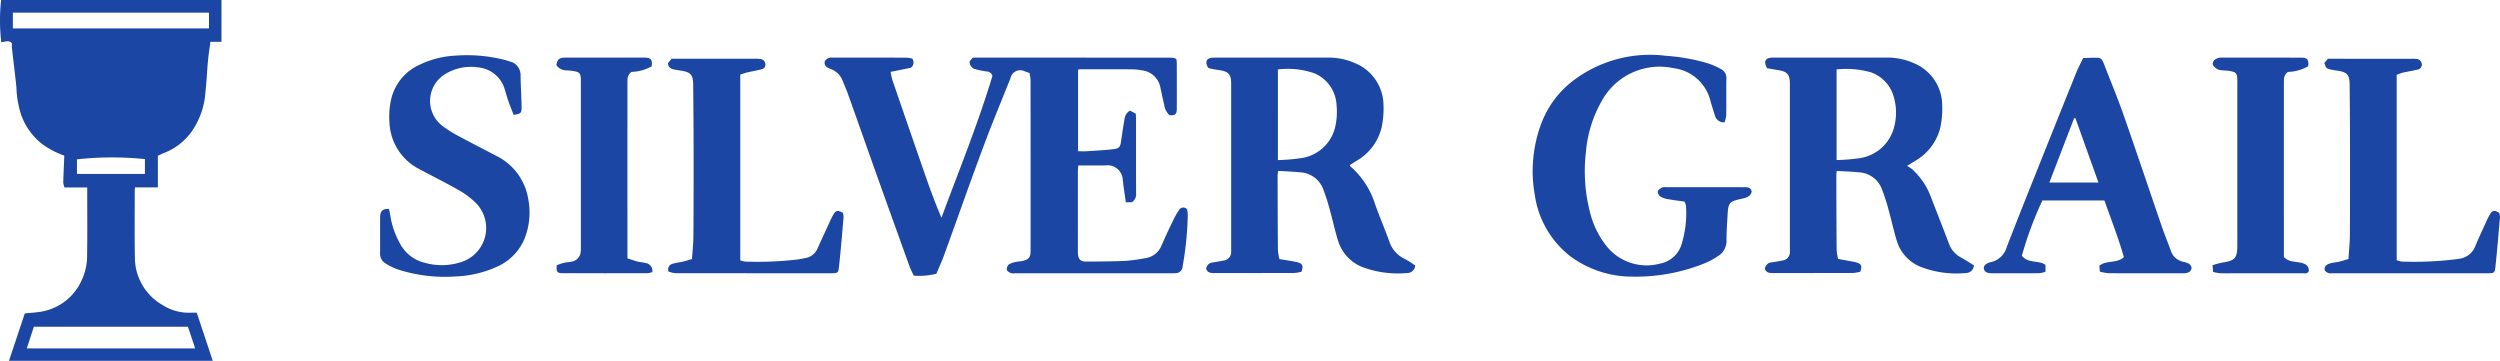 <svg id="Layer_1" data-name="Layer 1" xmlns="http://www.w3.org/2000/svg" viewBox="0 0 280 40.413"><path d="M120.742,7.78v9.16c.338,0,.657.018.974-.003,1.015-.067,2.033-.11,3.041-.238.62-.079.722-.287.807-.908.111-.813.242-1.624.381-2.433a1.23,1.23,0,0,1,.615-.967l.645.334c.014.25.031.421.031.592.002,2.769-.004,5.539.007,8.308a1.08,1.08,0,0,1-.481,1.031h-.67c-.09-.633-.18-1.248-.265-1.863-.03-.214-.036-.432-.079-.643a1.696,1.696,0,0,0-1.967-1.617c-.993-.002-1.986-0-3.022-0-.014.26-.035.469-.036.679q-.003,4.414-.001,8.828c0,.108-.002.217.003.324.031.656.262.931.904.931,1.473-.001,2.948-.012,4.42-.077a18.732,18.732,0,0,0,2.184-.297,2.305,2.305,0,0,0,1.862-1.434c.421-.971.875-1.928,1.334-2.882a7.397,7.397,0,0,1,.616-1.062.543.543,0,0,1,.921-.081,6.105,6.105,0,0,1,.066.661,37.51,37.51,0,0,1-.581,5.738.772.772,0,0,1-.777.732,4.155,4.155,0,0,1-.52.014q-8.715.001-17.431-0a1.362,1.362,0,0,1-.515-.024c-.178-.078-.424-.232-.445-.381a.722.722,0,0,1,.239-.593,2.608,2.608,0,0,1,.849-.286c.209-.051.432-.039.642-.087.74-.17.933-.406.933-1.166q.004-9.542-.003-19.083a5.663,5.663,0,0,0-.113-.803c-.23-.082-.388-.15-.551-.196a1.104,1.104,0,0,0-1.583.77c-1.036,2.587-2.106,5.162-3.077,7.773-1.491,4.008-2.907,8.044-4.367,12.064-.257.708-.575,1.393-.855,2.064a7.909,7.909,0,0,1-2.535.213c-.157-.34-.341-.673-.468-1.027q-1.697-4.692-3.376-9.391c-1.176-3.296-2.338-6.596-3.513-9.892-.174-.488-.39-.96-.578-1.443a2.274,2.274,0,0,0-1.363-1.387C92.662,7.587,92.258,7.4,92.376,6.862a.844.844,0,0,1,.831-.413c2.775.007,5.55.001,8.325.009a3.653,3.653,0,0,1,.636.106.721.721,0,0,1-.159,1.028l-2.256.456a7.353,7.353,0,0,0,.179.874q1.916,5.576,3.85,11.146c.504,1.446,1.052,2.876,1.658,4.319,1.978-5.319,4.111-10.561,5.712-15.885a.676.676,0,0,0-.664-.499,10.751,10.751,0,0,1-1.208-.241.84.84,0,0,1-.679-.896l.355-.413q11.175,0,22.319.006a1.724,1.724,0,0,1,.467.138,2.706,2.706,0,0,1,.058.37c.004,1.731.009,3.462.001,5.193-.003.652-.167.786-.828.738a2.003,2.003,0,0,1-.586-1.186c-.158-.606-.266-1.225-.408-1.835a2.379,2.379,0,0,0-2.039-1.993,6.968,6.968,0,0,0-1.096-.119c-1.908-.013-3.816-.008-5.723-.008C121.015,7.757,120.91,7.769,120.742,7.78Z" fill="#1c46a3"/><path d="M143.295,29.016c.74.127,1.341.208,1.931.337.648.142.777.396.546,1.083a4.863,4.863,0,0,1-.831.138c-2.991.011-5.982.004-8.973.009-.394.001-.74-.045-.877-.493a.803.803,0,0,1,.739-.696c.384-.066.769-.124,1.149-.206a.96.96,0,0,0,.91-1.066c.006-.129.002-.26.002-.389q0-9.182-0-18.363c-0-1.038-.294-1.367-1.348-1.521q-.482-.071-.96-.162a1.585,1.585,0,0,1-.282-.108c-.379-.692-.164-1.106.59-1.12,1.018-.019,2.037-.005,3.056-.005q4.844,0,9.688-.001a7.282,7.282,0,0,1,3.158.632,5.125,5.125,0,0,1,3.158,4.682,9.961,9.961,0,0,1-.211,2.506,5.914,5.914,0,0,1-2.805,3.74c-.25.161-.504.314-.747.466.025.076.025.13.052.152a9.312,9.312,0,0,1,2.766,4.235c.498,1.404,1.094,2.773,1.596,4.175a3.237,3.237,0,0,0,1.7,1.938,11.897,11.897,0,0,1,1.205.761.915.915,0,0,1-.96.843,11.4,11.4,0,0,1-4.734-.59,4.614,4.614,0,0,1-2.917-2.934c-.366-1.126-.602-2.294-.923-3.436a24.544,24.544,0,0,0-.782-2.463,2.92,2.92,0,0,0-2.602-1.863c-.793-.081-1.592-.105-2.425-.157a3.779,3.779,0,0,0-.072.494c.006,2.79.011,5.58.034,8.37A6.536,6.536,0,0,0,143.295,29.016Zm-.17-11.087a21.16,21.16,0,0,0,2.543-.211A4.571,4.571,0,0,0,149.538,14.24a7.626,7.626,0,0,0,.158-2.44,4.081,4.081,0,0,0-2.434-3.573A9.084,9.084,0,0,0,143.125,7.777Z" fill="#1c46a3"/><path d="M205.71,19.143c-.019.244-.041.39-.041.535.008,2.768.013,5.537.035,8.305a7.004,7.004,0,0,0,.157,1.015c.589.109,1.096.201,1.603.297a3.531,3.531,0,0,1,.505.112c.514.178.592.361.393,1.02a4.527,4.527,0,0,1-.823.146c-3.013.011-6.025.005-9.038.01-.376.001-.692-.066-.832-.483a.814.814,0,0,1,.78-.718c.384-.066.771-.118,1.15-.203a.947.947,0,0,0,.867-1.037c.008-.151.002-.303.002-.454q0-9.149-0-18.298c0-1.046-.298-1.387-1.327-1.54-.425-.063-.847-.146-1.219-.21-.43-.732-.221-1.145.525-1.185.151-.008.303-.002.455-.002q6.144,0,12.289-.001a7.309,7.309,0,0,1,3.219.649,5.12,5.12,0,0,1,3.116,4.644,9.977,9.977,0,0,1-.204,2.507,5.923,5.923,0,0,1-2.794,3.749c-.251.163-.51.315-.94.579a4.103,4.103,0,0,1,.543.346,7.976,7.976,0,0,1,2.106,3.076c.686,1.772,1.385,3.54,2.058,5.317a2.819,2.819,0,0,0,1.337,1.52c.502.278.982.596,1.45.882a.905.905,0,0,1-.94.858,11.004,11.004,0,0,1-4.977-.675,4.523,4.523,0,0,1-2.688-2.827c-.369-1.148-.608-2.337-.936-3.499a22.474,22.474,0,0,0-.793-2.46,2.902,2.902,0,0,0-2.564-1.819C207.377,19.216,206.56,19.195,205.71,19.143Zm-.012-1.216a21.241,21.241,0,0,0,2.535-.207A4.675,4.675,0,0,0,212.15,14.195a6.185,6.185,0,0,0,.003-3.148A4.059,4.059,0,0,0,209.494,8.083a10.337,10.337,0,0,0-3.796-.308Z" fill="#1c46a3"/><path d="M193.147,13.706a1.044,1.044,0,0,1-1.099-.856c-.181-.531-.339-1.071-.494-1.61a4.842,4.842,0,0,0-4.097-3.601,7.389,7.389,0,0,0-8.063,3.668,13.905,13.905,0,0,0-1.777,5.777,18.324,18.324,0,0,0,.497,6.818,9.776,9.776,0,0,0,1.798,3.636,5.751,5.751,0,0,0,6.012,1.986,3.124,3.124,0,0,0,2.367-2.02,11.835,11.835,0,0,0,.539-4.477,1.497,1.497,0,0,0-.173-.45c-.624-.09-1.245-.161-1.858-.274a2.293,2.293,0,0,1-.846-.298.699.699,0,0,1-.285-.565c.035-.175.287-.333.477-.44a.989.989,0,0,1,.448-.032q4.324-.002,8.649.002c.379.001.811-.067.952.479-.124.551-.586.692-1.055.796-1.499.333-1.574.408-1.658,1.955-.049.907-.114,1.815-.113,2.723a1.965,1.965,0,0,1-.936,1.748,8.72,8.72,0,0,1-1.716.9,20.637,20.637,0,0,1-7.943,1.411,11.643,11.643,0,0,1-6.911-2.29,10.615,10.615,0,0,1-3.963-6.855,15.131,15.131,0,0,1,.765-8.102,10.784,10.784,0,0,1,3.536-4.706A14.241,14.241,0,0,1,186.605,6.252a21.668,21.668,0,0,1,4.72.853,8.345,8.345,0,0,1,1.472.661,1.064,1.064,0,0,1,.555,1.025c-.017,1.384.004,2.769-.015,4.153A3.374,3.374,0,0,1,193.147,13.706Z" fill="#1c46a3"/><path d="M235.187,30.426l-.057-.659c.788-.667,1.93-.215,2.743-.971-.606-2.14-1.429-4.219-2.176-6.341h-6.951a39.551,39.551,0,0,0-2.297,6.188c.723.909,1.854.46,2.645,1.023v.772a3.414,3.414,0,0,1-.716.161c-1.799.014-3.599.011-5.399.003a1.04,1.04,0,0,1-.493-.109.515.515,0,0,1-.047-.907,1.199,1.199,0,0,1,.471-.21,2.4,2.4,0,0,0,1.85-1.717q1.38-3.566,2.804-7.114,2.462-6.17,4.943-12.333c.225-.558.51-1.091.803-1.712.569-.013,1.126-.056,1.679-.027.369.019.518.338.64.654.73,1.894,1.517,3.769,2.189,5.683,1.465,4.179,2.868,8.379,4.308,12.567.309.898.677,1.776.994,2.672a1.857,1.857,0,0,0,1.424,1.277c.369.087.779.17.91.629-.006.407-.28.559-.619.631a2.231,2.231,0,0,1-.454.02c-2.732.001-5.464.006-8.196-.007A6.057,6.057,0,0,1,235.187,30.426Zm-5.661-9.981h5.503c-.874-2.442-1.73-4.832-2.586-7.221l-.144.017C231.381,15.628,230.462,18.014,229.526,20.446Z" fill="#1c46a3"/><path d="M57.527,12.856c-.198-.51-.402-1.005-.581-1.509-.145-.407-.257-.825-.387-1.237A3.419,3.419,0,0,0,53.533,7.547a5.464,5.464,0,0,0-3.787.824,3.517,3.517,0,0,0-.322,5.628,12.25,12.25,0,0,0,1.736,1.132c1.483.806,2.989,1.57,4.484,2.354a6.535,6.535,0,0,1,3.505,4.728,7.994,7.994,0,0,1-.248,4.102A5.904,5.904,0,0,1,55.736,29.839a12.319,12.319,0,0,1-4.709,1.122,17.066,17.066,0,0,1-6.415-.767,7.033,7.033,0,0,1-1.452-.702,1.253,1.253,0,0,1-.591-1.158c.01-1.341-.006-2.683.007-4.025.007-.682.3-.948.997-.9.045.231.1.478.14.728a9.252,9.252,0,0,0,1.133,3.222A4.271,4.271,0,0,0,47.681,29.46a6.947,6.947,0,0,0,4.031-.13A3.996,3.996,0,0,0,53.291,22.723a9.18,9.18,0,0,0-1.913-1.429c-1.446-.826-2.943-1.564-4.411-2.352a6.133,6.133,0,0,1-3.344-5.153,8.966,8.966,0,0,1,.165-2.575,5.63,5.63,0,0,1,3.243-3.979,10.513,10.513,0,0,1,4.007-1.006,17.186,17.186,0,0,1,5.481.479c.188.048.373.113.559.17A1.567,1.567,0,0,1,58.305,8.493c.018,1.189.095,2.376.115,3.565C58.43,12.658,58.286,12.774,57.527,12.856Z" fill="#1c46a3"/><path d="M82.91,29.156a2.337,2.337,0,0,0,.55.141,38.409,38.409,0,0,0,5.906-.241c.256-.039.51-.096.766-.14a1.813,1.813,0,0,0,1.432-1.09q.657-1.445,1.323-2.887a9.066,9.066,0,0,1,.461-.928c.283-.464.485-.492,1.063-.169a2.377,2.377,0,0,1,.065.529c-.16,1.851-.313,3.702-.514,5.548-.07.646-.169.684-.795.684q-8.748.004-17.497-.007a3.524,3.524,0,0,1-.791-.177.652.652,0,0,1,.489-.885c.348-.11.72-.14,1.077-.224.33-.078.654-.182,1.056-.296.058-.88.154-1.715.16-2.551q.035-5.03.022-10.06c-.003-2.315-.026-4.63-.045-6.945-.009-1.072-.281-1.377-1.334-1.541-.32-.05-.643-.093-.955-.174a.669.669,0,0,1-.53-.676l.392-.487H77.906q3.317,0,6.635.001a3.416,3.416,0,0,1,.647.035.603.603,0,0,1,.535.57.525.525,0,0,1-.427.575c-.565.143-1.141.24-1.709.374a6.785,6.785,0,0,0-.677.232Z" fill="#1c46a3"/><path d="M260.326,7.057l.401-.475h.641q4.358,0,8.716.001a3.841,3.841,0,0,1,.52.015.645.645,0,0,1,.636.547.567.567,0,0,1-.499.654c-.544.137-1.103.216-1.651.342a5.167,5.167,0,0,0-.66.243V29.136a2.219,2.219,0,0,0,.574.16,38.379,38.379,0,0,0,5.971-.248c.107-.016.214-.034.321-.047a2.261,2.261,0,0,0,1.958-1.478c.36-.879.769-1.738,1.163-2.603a8.186,8.186,0,0,1,.465-.926c.283-.457.496-.48,1.048-.141a1.992,1.992,0,0,1,.067.474c-.162,1.872-.316,3.745-.516,5.613-.067.621-.176.664-.812.664q-8.748.003-17.497.003a.799.799,0,0,1-.802-.337c-.09-.47.239-.657.599-.768.328-.101.682-.115,1.019-.193.329-.077.651-.188,1.043-.304.057-.951.152-1.853.157-2.755.02-3.613.017-7.226.012-10.839-.003-1.991-.022-3.981-.04-5.972-.01-1.058-.288-1.362-1.353-1.524a6.855,6.855,0,0,1-.891-.16C260.531,7.645,260.523,7.609,260.326,7.057Z" fill="#1c46a3"/><path d="M70.272,28.936c.397.126.774.263,1.161.364.292.076.603.082.894.163a.863.863,0,0,1,.728,1.005,1.927,1.927,0,0,1-.491.128q-4.778.012-9.556.002c-.614-.002-.724-.16-.652-.899.24-.081.513-.194.797-.262.272-.066.559-.073.834-.128a1.211,1.211,0,0,0,1.054-1.147,5.687,5.687,0,0,0,.017-.648q.001-9.212 0-18.424c-0-.915-.094-1.026-1.007-1.159-.214-.031-.432-.03-.647-.053A1.34,1.34,0,0,1,62.317,7.295c.064-.52.238-.739.671-.821a2.843,2.843,0,0,1,.518-.021q4.258-.002,8.516-.001c.087,0,.174-.003.26.001.634.035.799.25.706.972A4.804,4.804,0,0,1,70.735,8.05a1.046,1.046,0,0,0-.451.878c-.014.216-.011.432-.011.648q-.001,9.277-0,18.554Z" fill="#1c46a3"/><path d="M247.824,7.232c-.016-.47.305-.637.67-.754a1.08,1.08,0,0,1,.322-.024q4.453-.002,8.906.002c.701.002.871.211.798.959a4.741,4.741,0,0,1-2.263.637,1.062,1.062,0,0,0-.455.924c-.009.173-.008.346-.008.519q-.001,9.342-0,18.683c0,.214,0,.428,0,.607a1.793,1.793,0,0,0,1.143.517c.298.056.604.078.895.157.453.122.784.37.753.902-.161.353-.48.24-.742.241q-3.705.01-7.411.004c-.607,0-1.214.014-1.82-.007a4.655,4.655,0,0,1-.745-.147l-.064-.744a8.597,8.597,0,0,1,1.046-.291c1.494-.221,1.731-.485,1.731-2.016q0-9.147-0-18.294c-0-.935-.107-1.057-1.053-1.185-.214-.029-.434-.019-.648-.05A1.219,1.219,0,0,1,247.824,7.232Z" fill="#1c46a3"/><path d="M.126,0H24.805V4.68H23.567c-.096.735-.21,1.443-.276,2.155-.107,1.153-.148,2.312-.282,3.461A8.733,8.733,0,0,1,21.611,14.521a6.781,6.781,0,0,1-3.179,2.585c-.239.087-.466.209-.75.338v3.541H15.117c-.012.178-.025.282-.025.386.001,2.466-.03,4.933.015,7.399A6.126,6.126,0,0,0,18.17,34.141a5.49,5.49,0,0,0,3.171.883c.213-.009.426-.001.696-.001l1.791,5.39H1.005l1.772-5.309c.683-.073,1.305-.099,1.91-.213a6.037,6.037,0,0,0,4.441-3.469A6.296,6.296,0,0,0,9.755,28.682c.04-2.53.014-5.061.014-7.684H7.229a2.183,2.183,0,0,1-.147-.541c.03-1.009.079-2.018.121-3.027A9.47,9.47,0,0,1,4.61,16.047a7.363,7.363,0,0,1-2.242-3.181,11.292,11.292,0,0,1-.532-3.116c-.151-1.46-.335-2.917-.5-4.376a4.815,4.815,0,0,1-.003-.525C.98,4.435.54,4.716.143,4.718A20.751,20.751,0,0,1,.126,0Zm20.922,36.592H3.794L3.001,39.024H21.859Zm2.358-35.171H1.439V3.18H23.407ZM16.231,19.482V17.819a35.946,35.946,0,0,0-7.612.029v1.634Z" fill="#1c46a3"/></svg>